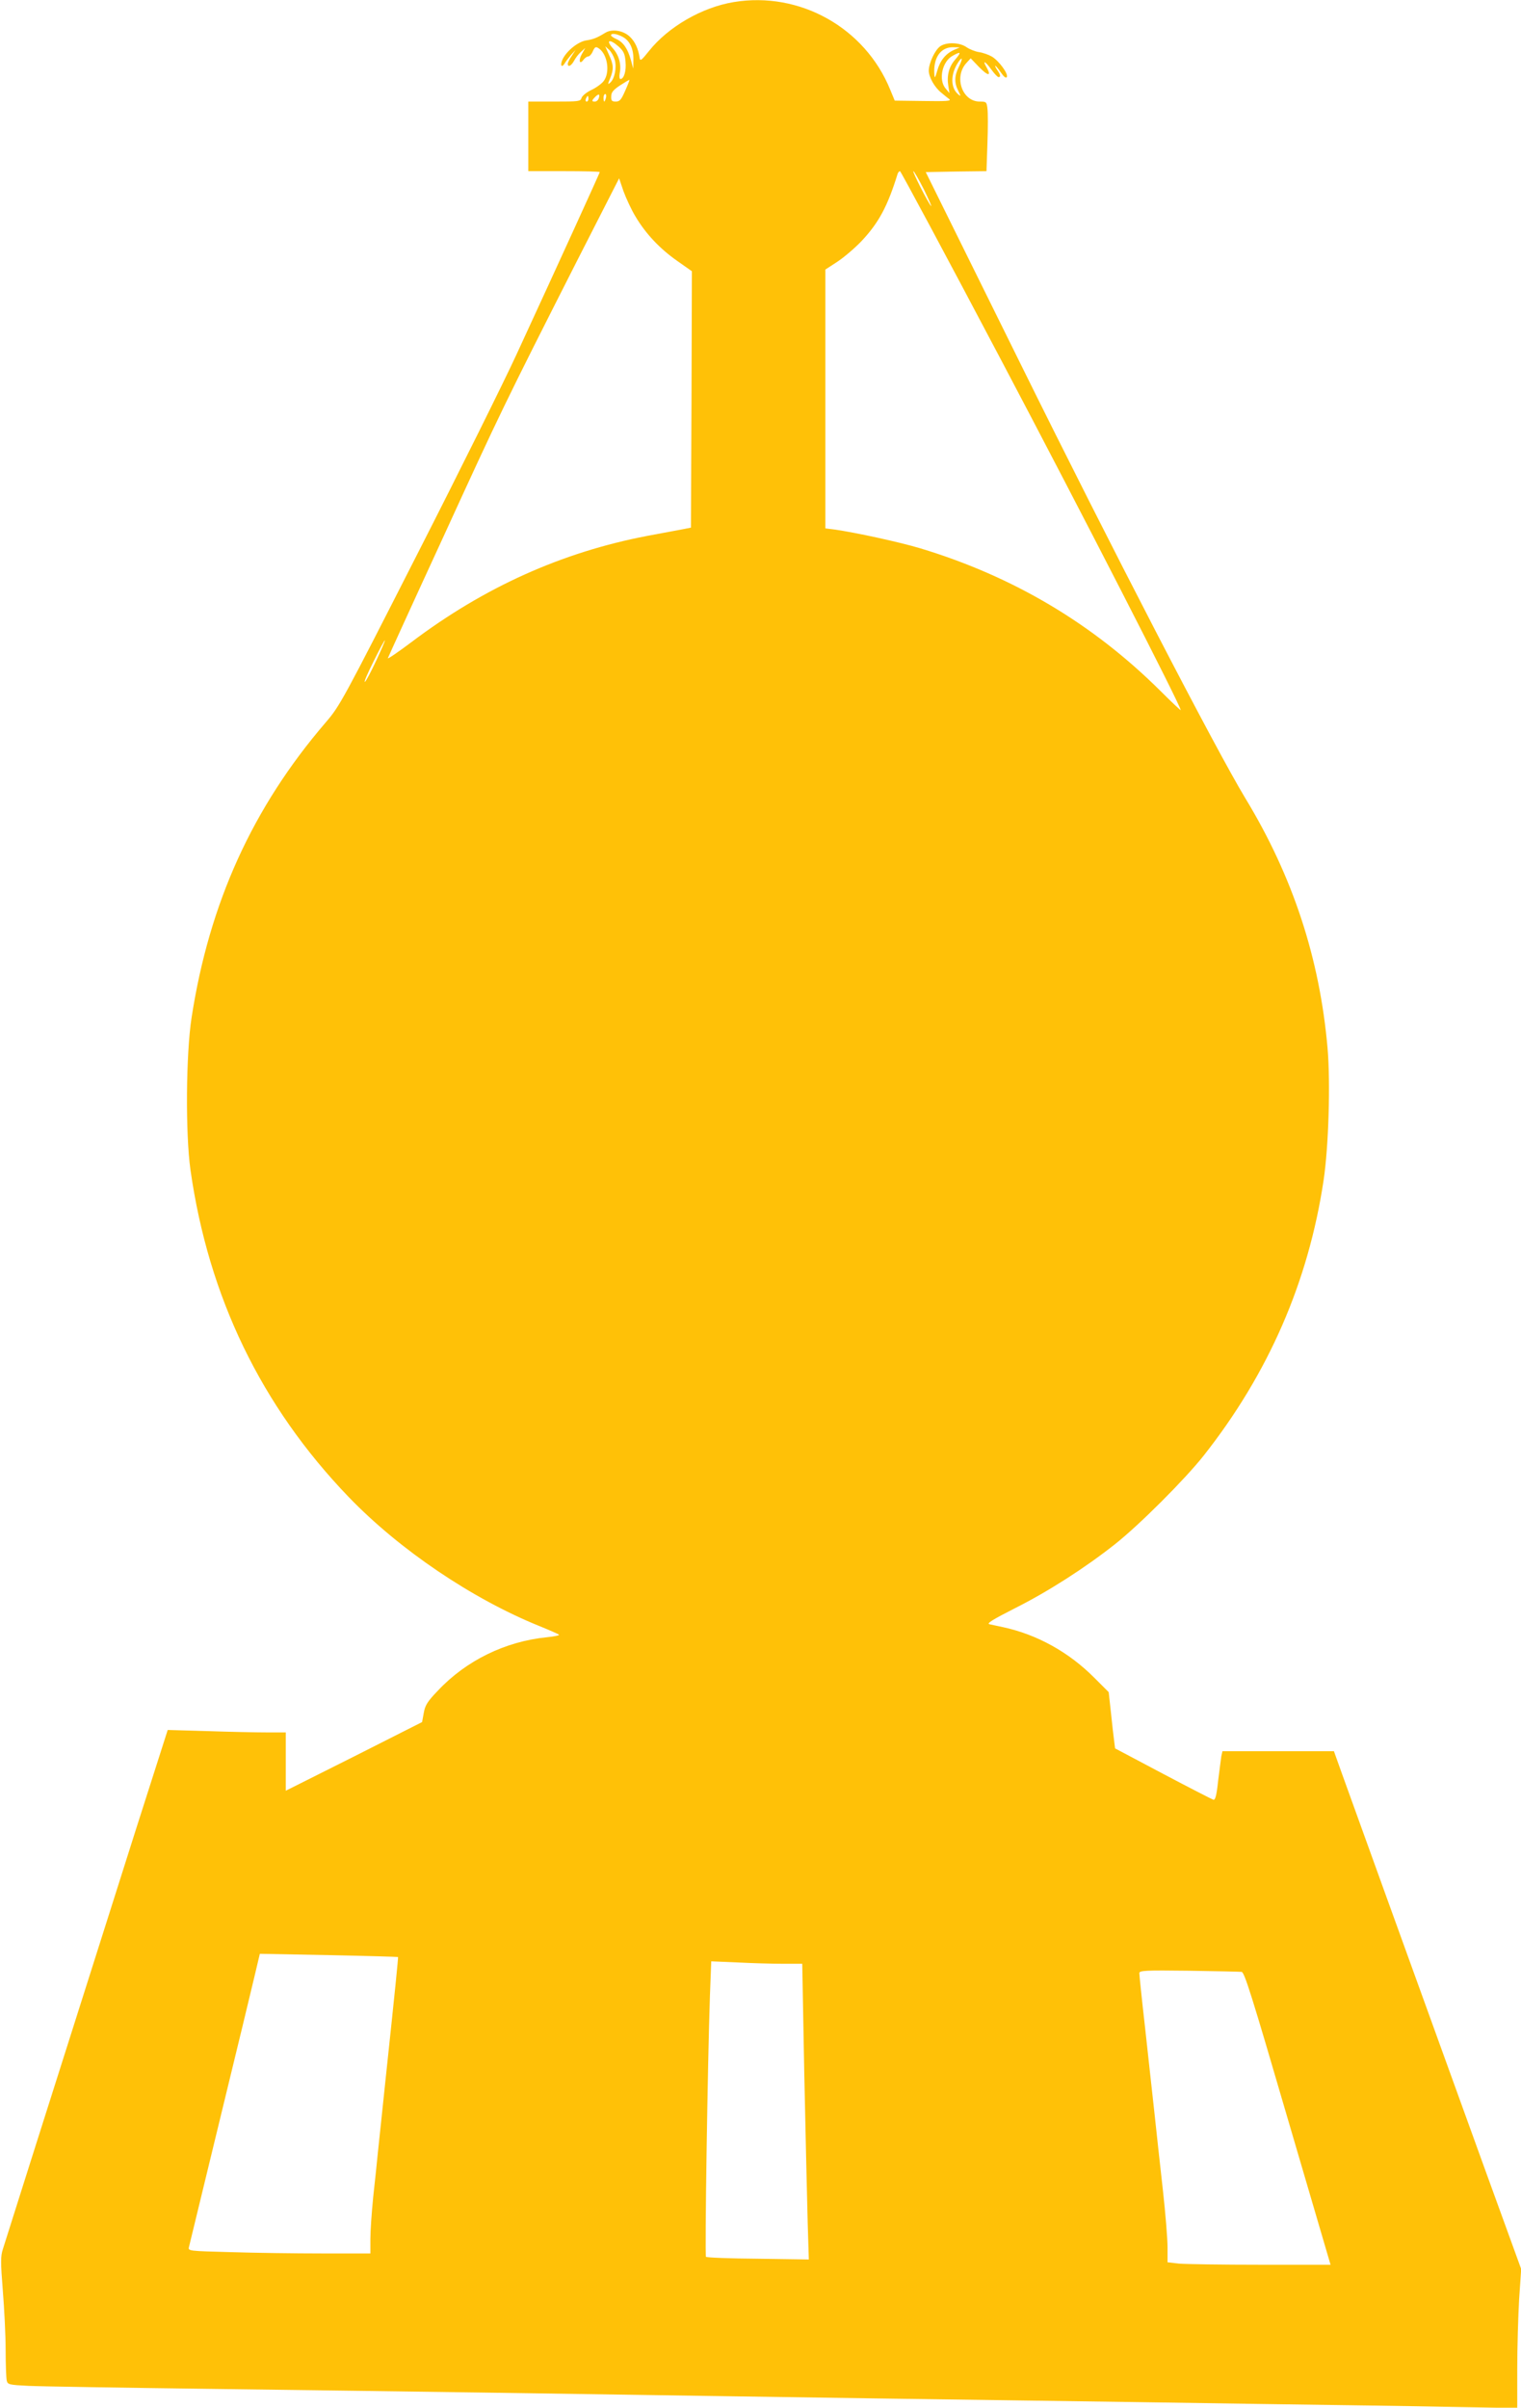 <?xml version="1.0" standalone="no"?>
<!DOCTYPE svg PUBLIC "-//W3C//DTD SVG 20010904//EN"
 "http://www.w3.org/TR/2001/REC-SVG-20010904/DTD/svg10.dtd">
<svg version="1.0" xmlns="http://www.w3.org/2000/svg"
 width="809pt" height="1280pt" viewBox="0 0 809 1280"
 preserveAspectRatio="xMidYMid meet">
<g transform="translate(0,1280) scale(0.1,-0.1)"
fill="#ffc107" stroke="none">
<path d="M3903 12789 c-170 -28 -349 -132 -451 -260 -41 -51 -47 -56 -50 -36
-7 48 -24 85 -51 111 -35 34 -95 44 -131 22 -44 -27 -64 -35 -103 -41 -42 -7
-100 -53 -123 -97 -17 -33 -8 -54 10 -24 6 10 22 31 34 45 l24 26 -21 -32
c-12 -17 -21 -36 -21 -42 0 -21 19 -11 34 17 8 15 24 36 37 47 l22 20 -18 -32
c-20 -35 -12 -60 9 -30 7 9 18 17 25 17 6 0 17 11 23 25 12 27 17 29 34 17 46
-32 60 -129 24 -174 -11 -14 -40 -35 -66 -47 -25 -12 -48 -31 -51 -42 -5 -18
-15 -19 -144 -19 l-139 0 0 -185 0 -185 190 0 c105 0 190 -2 190 -5 0 -4 -208
-461 -444 -972 -64 -139 -300 -615 -526 -1058 -398 -782 -413 -809 -488 -896
-389 -453 -619 -960 -713 -1569 -30 -193 -33 -616 -6 -809 96 -676 376 -1256
842 -1740 270 -280 656 -541 1015 -686 52 -21 99 -42 103 -45 5 -4 -24 -10
-64 -14 -221 -22 -430 -124 -580 -284 -56 -58 -68 -78 -75 -118 l-9 -49 -362
-183 -363 -182 0 155 0 155 -103 0 c-57 0 -199 3 -314 7 l-211 6 -70 -219
c-39 -120 -143 -448 -232 -729 -89 -280 -179 -564 -200 -630 -21 -66 -111
-349 -200 -630 -89 -280 -167 -529 -175 -553 -12 -37 -12 -68 0 -220 8 -97 15
-240 15 -317 0 -77 3 -150 6 -162 5 -20 14 -22 117 -27 62 -3 497 -10 967 -16
470 -6 1136 -15 1480 -20 344 -5 945 -14 1335 -20 391 -6 1014 -15 1385 -20
371 -5 988 -14 1370 -20 382 -5 849 -12 1038 -16 l342 -6 0 208 c0 115 5 282
10 370 l11 161 -185 509 c-417 1152 -726 2006 -767 2121 l-44 123 -297 0 -296
0 -6 -27 c-2 -16 -10 -74 -17 -131 -8 -77 -15 -102 -25 -100 -7 2 -128 64
-268 138 l-255 135 -5 40 c-3 22 -11 89 -17 150 l-12 109 -76 76 c-136 137
-306 231 -488 270 -27 6 -58 12 -70 15 -17 4 15 24 137 86 177 89 373 215 531
340 129 102 370 343 470 469 346 438 558 925 639 1465 27 181 37 519 21 704
-42 478 -185 912 -437 1327 -158 261 -718 1342 -1198 2314 l-502 1015 162 3
161 2 5 148 c3 81 3 164 0 185 -4 35 -6 37 -41 37 -94 0 -139 132 -70 206 l22
24 44 -46 c48 -49 68 -51 41 -3 -25 42 -8 35 25 -11 16 -22 33 -40 38 -40 13
0 11 12 -7 38 -8 12 -13 22 -10 22 3 0 16 -16 30 -36 15 -22 26 -31 31 -24 10
16 -41 86 -79 109 -17 10 -48 21 -69 24 -20 3 -50 15 -66 26 -36 26 -107 28
-140 5 -28 -20 -60 -88 -61 -129 0 -35 31 -90 68 -119 14 -12 33 -27 41 -33
13 -10 -14 -12 -137 -10 l-153 2 -24 58 c-134 330 -482 524 -832 466z m-593
-184 c39 -20 60 -63 59 -122 l-1 -48 -12 45 c-17 61 -41 96 -77 112 -16 7 -29
16 -29 20 0 13 29 9 60 -7z m-19 -53 c25 -23 33 -38 36 -79 5 -49 -8 -93 -27
-93 -5 0 -7 13 -4 30 10 47 -4 98 -38 135 -38 44 -14 49 33 7z m-21 -71 c11
-41 -1 -101 -25 -121 -13 -11 -13 -8 0 23 20 48 19 73 -6 126 l-20 45 21 -19
c11 -10 24 -34 30 -54z m1805 54 c-45 -20 -75 -57 -90 -111 -10 -36 -14 -42
-15 -24 -8 91 32 150 100 149 l35 -1 -30 -13z m7 -50 c-35 -39 -47 -87 -38
-142 l6 -38 -20 24 c-40 46 -19 145 38 175 43 24 46 19 14 -19z m18 -40 c-24
-48 -25 -86 -3 -128 14 -29 14 -31 0 -19 -42 35 -42 107 -1 170 24 36 26 21 4
-23z m-1775 -128 c-21 -48 -29 -57 -50 -57 -21 0 -25 5 -24 28 0 21 11 34 47
58 26 17 48 30 50 29 1 -1 -9 -27 -23 -58z m-141 -41 c-3 -9 -12 -16 -20 -16
-18 0 -18 5 2 25 19 19 27 15 18 -9z m39 4 c-3 -11 -7 -20 -9 -20 -2 0 -4 9
-4 20 0 11 4 20 9 20 5 0 7 -9 4 -20z m-93 -5 c0 -8 -4 -15 -10 -15 -5 0 -7 7
-4 15 4 8 8 15 10 15 2 0 4 -7 4 -15z m2197 -1393 c434 -822 953 -1834 953
-1857 0 -3 -48 42 -107 101 -359 357 -782 609 -1278 759 -110 33 -344 84 -457
100 l-48 6 0 688 0 688 63 41 c35 23 94 73 130 111 91 97 138 184 192 359 3 6
8 12 12 12 4 0 247 -453 540 -1008z m-413 911 c26 -54 44 -93 38 -88 -16 17
-101 185 -94 185 4 0 29 -44 56 -97z m-1534 -144 c54 -91 129 -171 222 -236
l78 -55 -2 -681 -3 -682 -35 -7 c-19 -4 -108 -20 -198 -37 -453 -87 -866 -272
-1254 -565 -72 -54 -128 -92 -125 -85 3 8 136 300 297 649 299 653 324 704
707 1459 l226 443 23 -68 c14 -38 42 -99 64 -135z m-1379 -2361 c-27 -58 -54
-109 -60 -113 -7 -3 14 45 46 109 31 63 59 114 60 112 2 -2 -19 -50 -46 -108z
m116 -6892 c2 -1 -16 -180 -67 -658 -20 -189 -30 -289 -40 -380 -5 -51 -16
-158 -25 -238 -8 -80 -15 -180 -15 -222 l0 -78 -258 0 c-142 0 -361 3 -485 7
-223 6 -227 6 -222 27 3 12 77 316 164 676 88 360 171 706 186 769 l27 114
367 -7 c201 -4 367 -9 368 -10z m2049 -36 l101 0 11 -592 c7 -326 15 -680 18
-786 l6 -194 -270 4 c-149 1 -273 6 -277 10 -7 7 9 1040 21 1387 l7 184 141
-6 c78 -4 186 -7 242 -7z m2438 -43 c15 -2 53 -122 245 -780 l228 -777 -372 0
c-205 0 -400 3 -434 6 l-61 7 0 80 c0 44 -11 181 -25 306 -14 124 -34 309 -45
411 -11 102 -34 306 -50 455 -17 148 -30 276 -30 285 0 14 28 16 263 13 144
-2 270 -5 281 -6z"/>
</g>
</svg>
